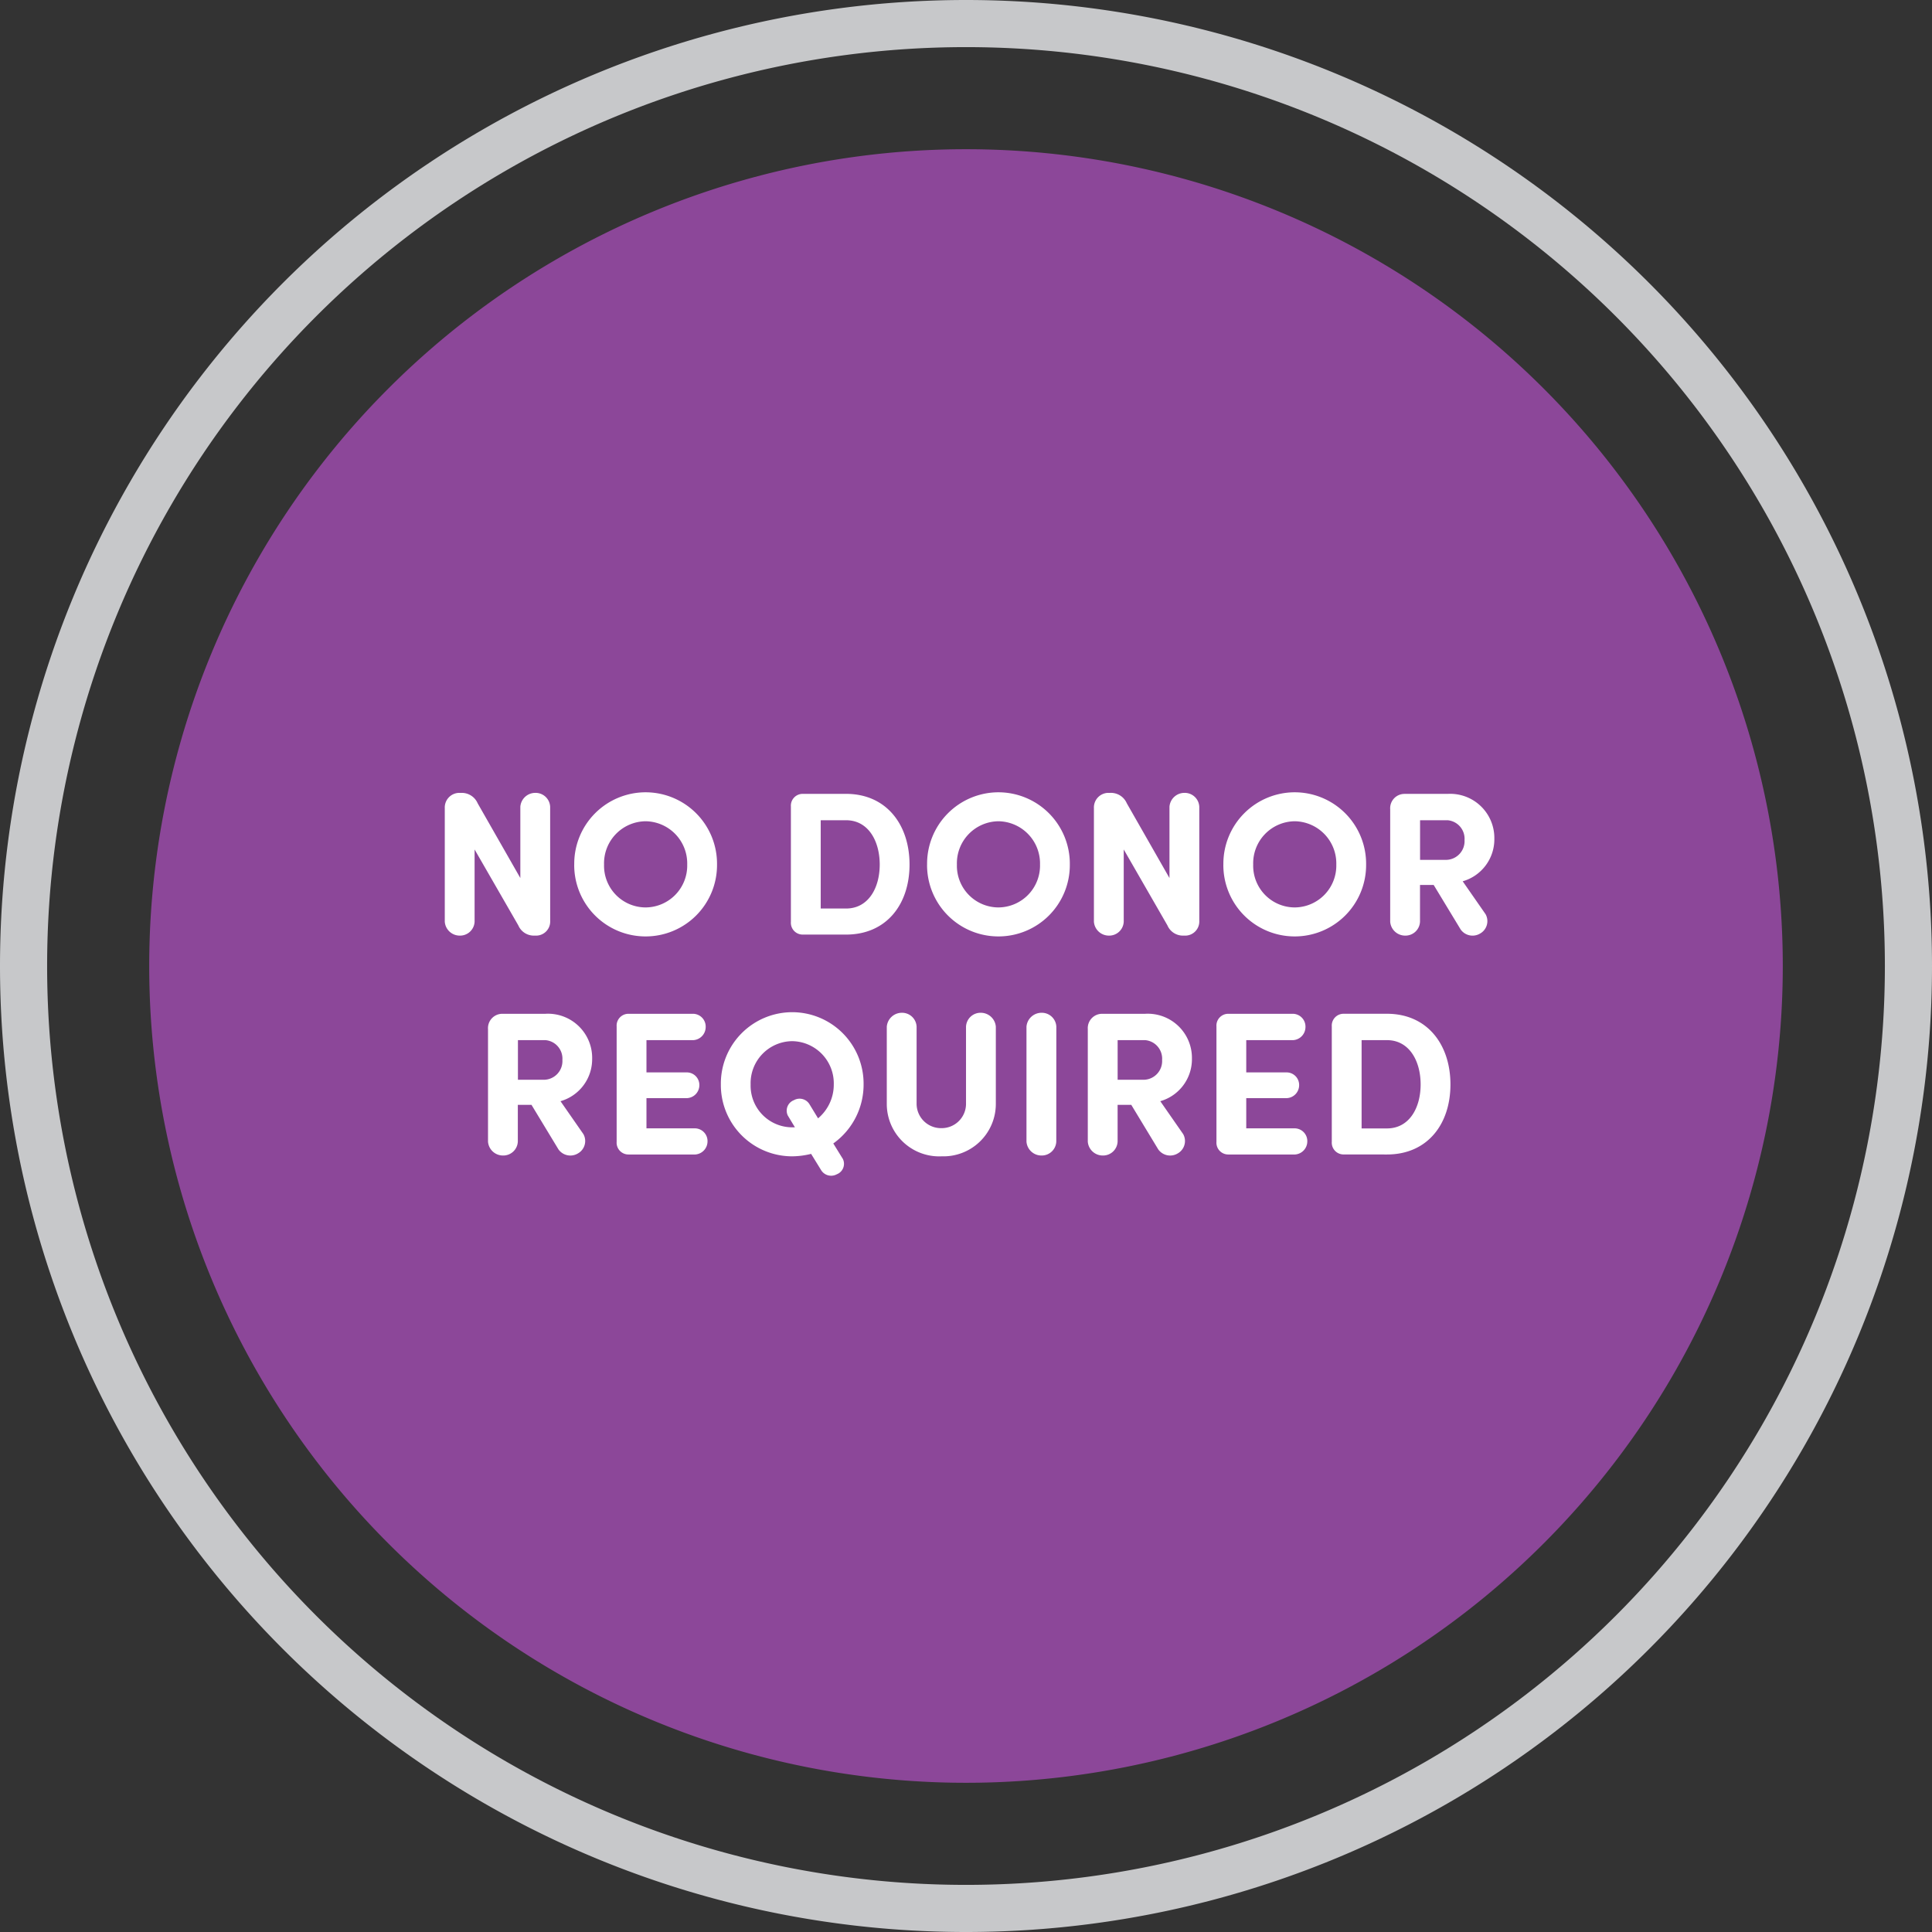 <svg xmlns="http://www.w3.org/2000/svg" width="123" height="123" viewBox="0 0 123 123"><rect x="0" y="0" width="123" height="123" fill="#333333" stroke="none"/><g transform="translate(1.5 1.5)"><g transform="translate(9 9)"><path d="M-146-292a51,51,0,0,0,51-51,51,51,0,0,0-51-51,51,51,0,0,0-51,51A51,51,0,0,0-146-292Z" transform="translate(197 394)" fill="#8c4799" stroke="#8c4799" stroke-width="2"/></g><path d="M-182.5-365a60,60,0,0,0,60-60,60,60,0,0,0-60-60,60,60,0,0,0-60,60A60,60,0,0,0-182.5-365Z" transform="translate(242.5 485)" fill="none" stroke="#c7c8ca" stroke-width="3"/><path d="M-26.474-8.138a.926.926,0,0,0-.949-.884.953.953,0,0,0-.949.884V-3.6l-2.717-4.758a1.1,1.1,0,0,0-1.053-.663h-.169a.931.931,0,0,0-.871.975V-.819a.953.953,0,0,0,.949.884.926.926,0,0,0,.949-.884v-4.6L-28.5-.585a1.071,1.071,0,0,0,1.014.65h.169a.9.9,0,0,0,.845-.949Zm3.432,3.679A2.676,2.676,0,0,1-20.4-7.215a2.686,2.686,0,0,1,2.652,2.756A2.664,2.664,0,0,1-20.4-1.729,2.653,2.653,0,0,1-23.042-4.459Zm-1.9,0A4.541,4.541,0,0,0-20.4.117a4.544,4.544,0,0,0,4.55-4.576,4.55,4.55,0,0,0-4.55-4.6A4.547,4.547,0,0,0-24.94-4.459ZM-9.249-7.28h1.612c1.43,0,2.145,1.339,2.145,2.821s-.715,2.8-2.145,2.8H-9.249ZM-7.637,0c2.574,0,4.043-1.924,4.043-4.459s-1.469-4.5-4.043-4.5h-2.756a.751.751,0,0,0-.754.806V-.806A.751.751,0,0,0-10.393,0ZM-.578-4.459A2.676,2.676,0,0,1,2.061-7.215,2.686,2.686,0,0,1,4.713-4.459a2.664,2.664,0,0,1-2.652,2.73A2.653,2.653,0,0,1-.578-4.459Zm-1.9,0A4.541,4.541,0,0,0,2.061.117a4.544,4.544,0,0,0,4.55-4.576,4.55,4.55,0,0,0-4.55-4.6A4.547,4.547,0,0,0-2.476-4.459ZM14.853-8.138a.926.926,0,0,0-.949-.884.953.953,0,0,0-.949.884V-3.6L10.238-8.359a1.1,1.1,0,0,0-1.053-.663H9.016a.931.931,0,0,0-.871.975V-.819a.953.953,0,0,0,.949.884.926.926,0,0,0,.949-.884v-4.6L12.825-.585a1.071,1.071,0,0,0,1.014.65h.169a.9.9,0,0,0,.845-.949Zm3.432,3.679a2.676,2.676,0,0,1,2.639-2.756,2.686,2.686,0,0,1,2.652,2.756,2.664,2.664,0,0,1-2.652,2.73A2.653,2.653,0,0,1,18.285-4.459Zm-1.9,0A4.541,4.541,0,0,0,20.924.117a4.544,4.544,0,0,0,4.55-4.576,4.55,4.55,0,0,0-4.55-4.6A4.547,4.547,0,0,0,16.387-4.459ZM30.66-7.28A1.182,1.182,0,0,1,31.74-6.019a1.191,1.191,0,0,1-1.131,1.261h-1.7V-7.28Zm2.977,1.209A2.812,2.812,0,0,0,30.66-8.957H27.917a.912.912,0,0,0-.91.975V-.819a.953.953,0,0,0,.949.884.926.926,0,0,0,.949-.884v-2.34h.871L31.493-.325a.93.93,0,0,0,1.235.26A.905.905,0,0,0,33.078-1.3L31.623-3.393A2.779,2.779,0,0,0,33.638-6.071ZM-26.773,6.72a1.182,1.182,0,0,1,1.079,1.261,1.191,1.191,0,0,1-1.131,1.261h-1.7V6.72ZM-23.8,7.929a2.812,2.812,0,0,0-2.977-2.886h-2.743a.912.912,0,0,0-.91.975v7.163a.953.953,0,0,0,.949.884.926.926,0,0,0,.949-.884v-2.34h.871l1.716,2.834a.93.93,0,0,0,1.235.26.905.905,0,0,0,.351-1.235l-1.456-2.093A2.779,2.779,0,0,0-23.8,7.929Zm2.314-2.886a.751.751,0,0,0-.754.806v7.345a.751.751,0,0,0,.754.806h4.251a.838.838,0,0,0,.78-.832.811.811,0,0,0-.78-.832h-3.107V10.412h2.587a.826.826,0,0,0,.78-.819.8.8,0,0,0-.78-.819h-2.587V6.72h2.99a.838.838,0,0,0,.78-.832.815.815,0,0,0-.78-.845Zm12.259,9.945a.748.748,0,0,0,1,.273.713.713,0,0,0,.39-.975l-.611-.988A4.6,4.6,0,0,0-6.519,9.541a4.55,4.55,0,0,0-4.55-4.6,4.547,4.547,0,0,0-4.537,4.6,4.541,4.541,0,0,0,4.537,4.576,5.217,5.217,0,0,0,1.209-.156Zm-.728-4.173a.738.738,0,0,0-1-.273.716.716,0,0,0-.39.975l.455.754h-.182a2.653,2.653,0,0,1-2.639-2.73,2.676,2.676,0,0,1,2.639-2.756A2.686,2.686,0,0,1-8.417,9.541a2.8,2.8,0,0,1-1,2.158Zm8.372,3.3A3.336,3.336,0,0,0,1.9,10.789V5.862a.962.962,0,0,0-.949-.884.926.926,0,0,0-.949.884v4.927a1.549,1.549,0,0,1-1.56,1.534,1.555,1.555,0,0,1-1.586-1.534V5.862a.926.926,0,0,0-.949-.884.962.962,0,0,0-.949.884v4.927a3.336,3.336,0,0,0,3.484,3.328ZM5.752,5.862A.926.926,0,0,0,4.8,4.978a.962.962,0,0,0-.949.884v7.319a.953.953,0,0,0,.949.884.926.926,0,0,0,.949-.884Zm5.655.858a1.182,1.182,0,0,1,1.079,1.261,1.191,1.191,0,0,1-1.131,1.261h-1.7V6.72Zm2.977,1.209a2.812,2.812,0,0,0-2.977-2.886H8.665a.912.912,0,0,0-.91.975v7.163a.953.953,0,0,0,.949.884.926.926,0,0,0,.949-.884v-2.34h.871l1.716,2.834a.93.93,0,0,0,1.235.26.905.905,0,0,0,.351-1.235L12.37,10.607A2.779,2.779,0,0,0,14.385,7.929ZM16.7,5.043a.751.751,0,0,0-.754.806v7.345A.751.751,0,0,0,16.7,14H20.95a.838.838,0,0,0,.78-.832.811.811,0,0,0-.78-.832H17.843V10.412H20.43a.826.826,0,0,0,.78-.819.8.8,0,0,0-.78-.819H17.843V6.72h2.99a.838.838,0,0,0,.78-.832.815.815,0,0,0-.78-.845ZM25.187,6.72H26.8c1.43,0,2.145,1.339,2.145,2.821s-.715,2.8-2.145,2.8H25.187ZM26.8,14c2.574,0,4.043-1.924,4.043-4.459s-1.469-4.5-4.043-4.5H24.043a.751.751,0,0,0-.754.806v7.345a.751.751,0,0,0,.754.806Z" transform="translate(59.999 58)" fill="#fff"/></g></svg>